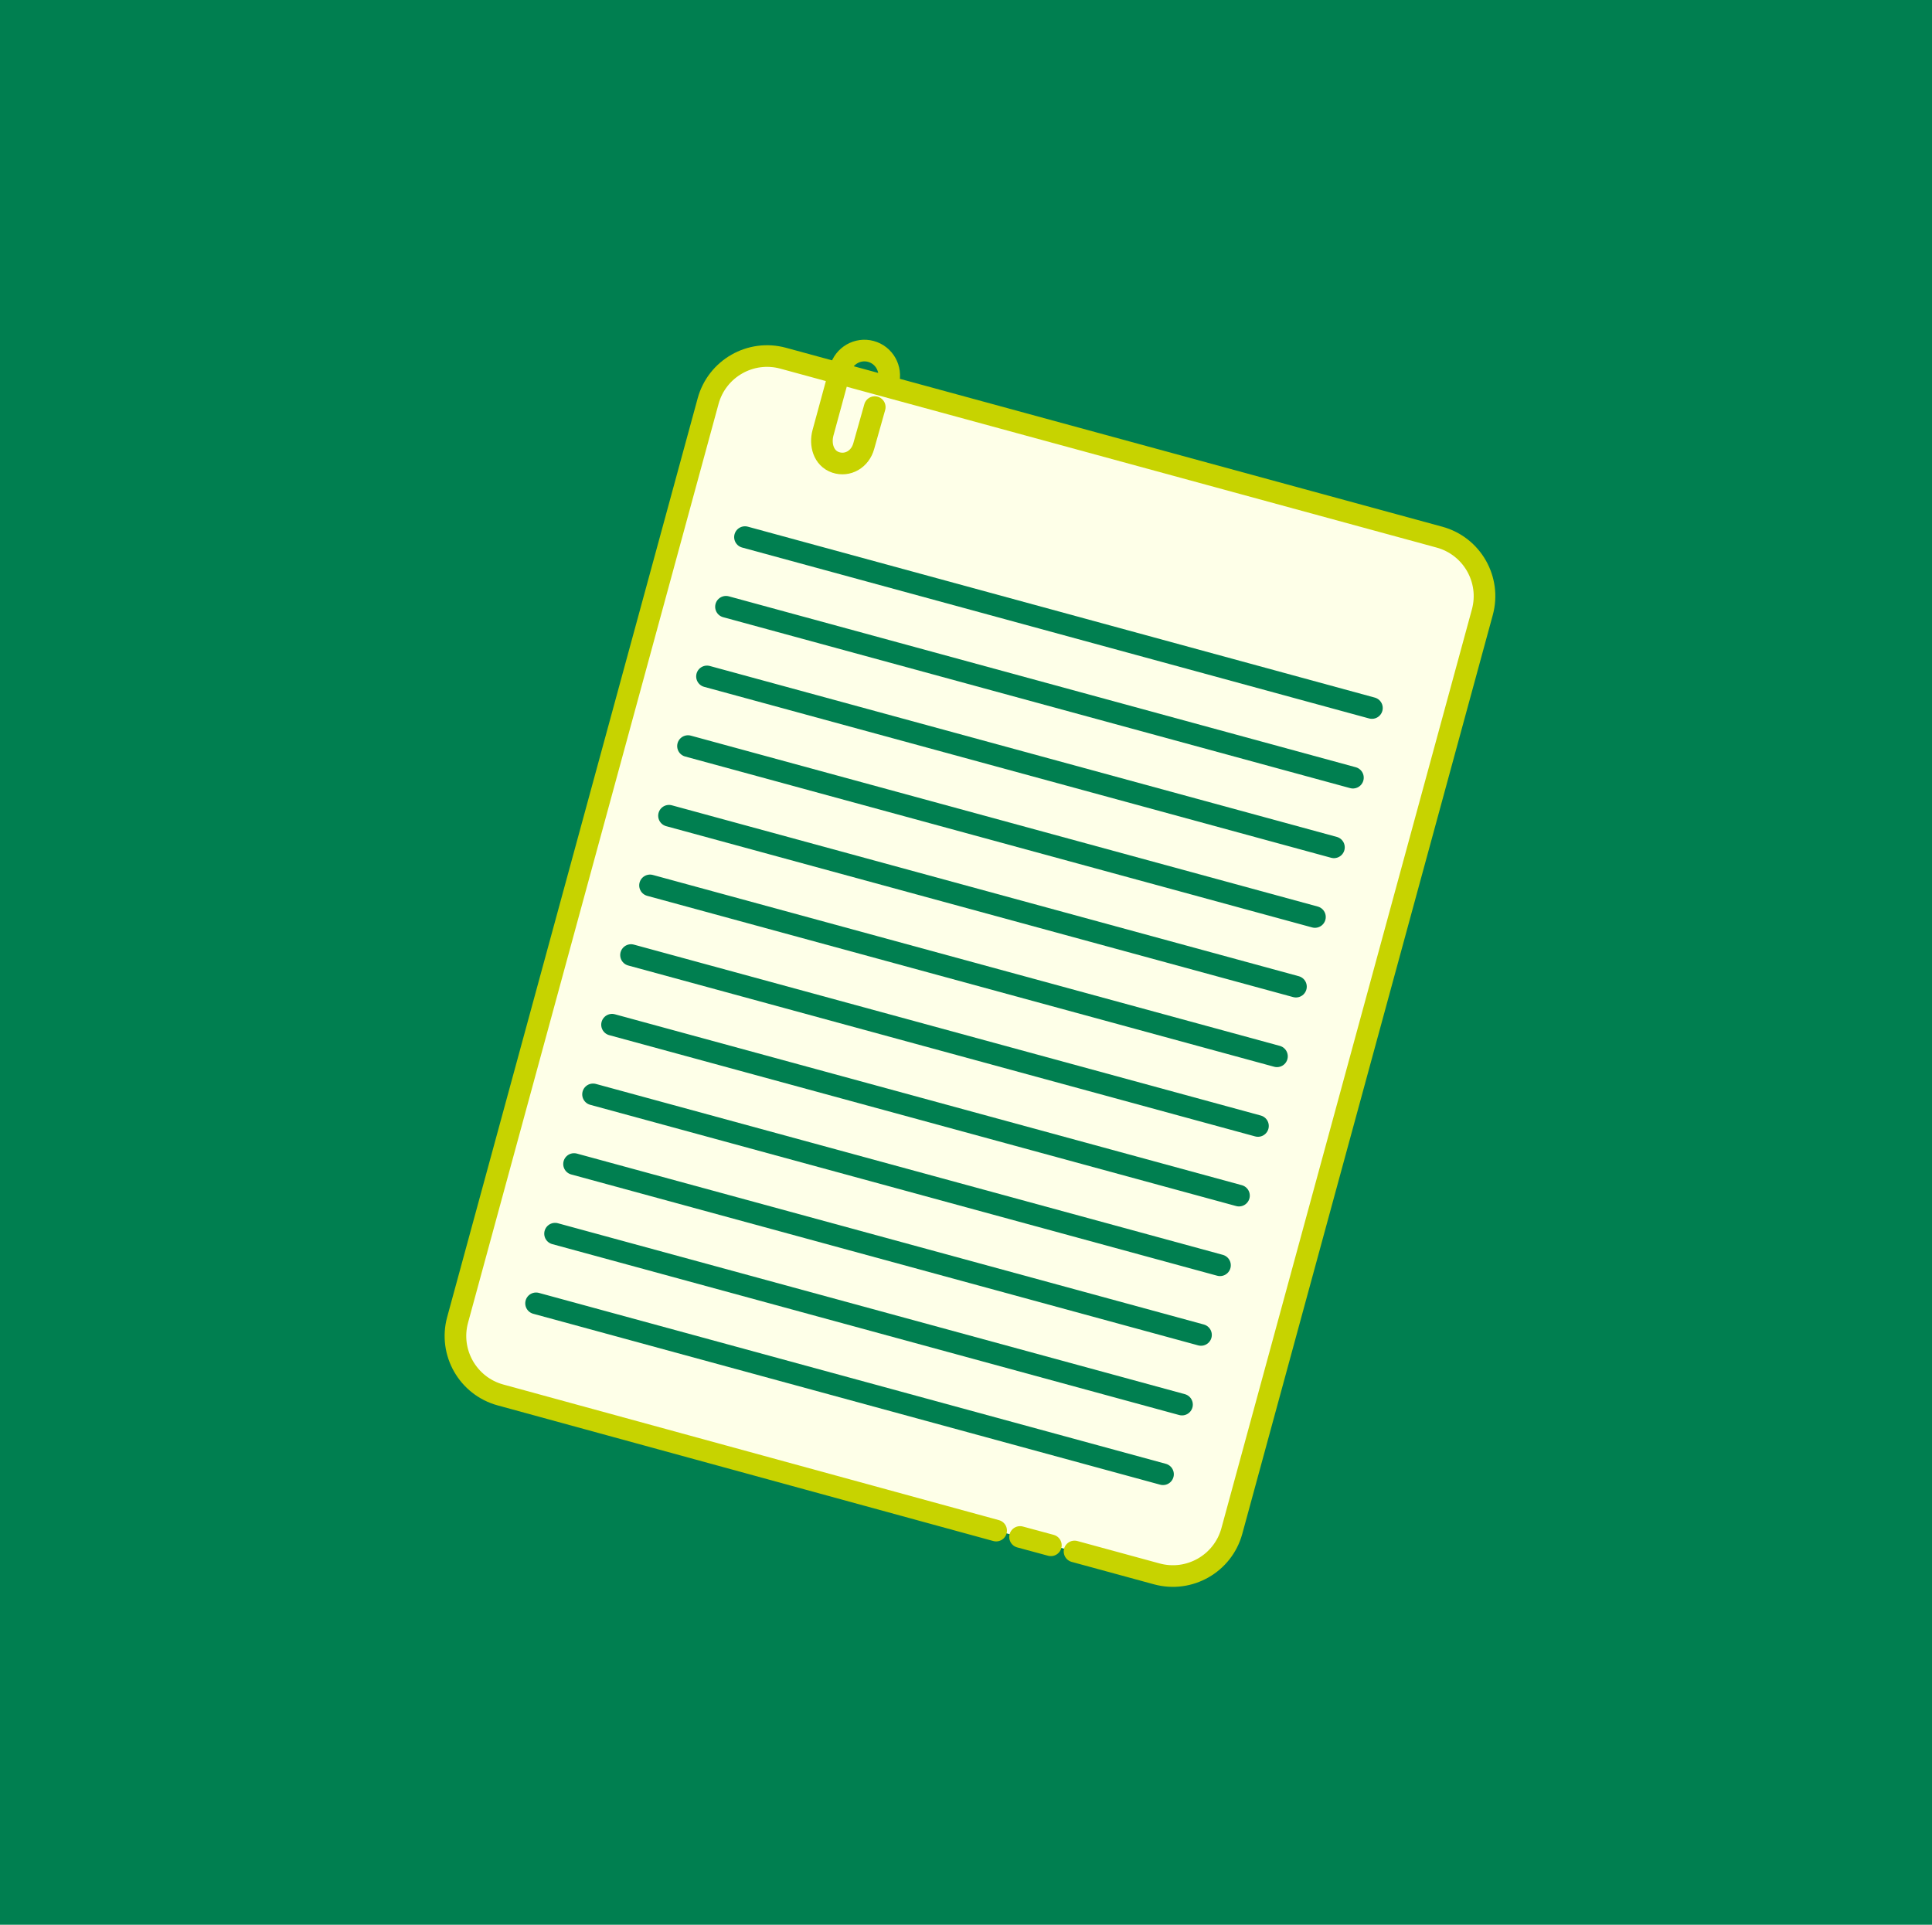 <?xml version="1.0" encoding="UTF-8"?>
<svg width="268px" height="267px" viewBox="0 0 268 267" version="1.1" xmlns="http://www.w3.org/2000/svg" xmlns:xlink="http://www.w3.org/1999/xlink">
    <title>Group 12</title>
    <g id="Desktop" stroke="none" stroke-width="1" fill="none" fill-rule="evenodd">
        <g id="BIZ-thema-homepage" transform="translate(-1162, -216)">
            <g id="Group-12" transform="translate(1162, 216)">
                <g id="Rectangle-2" fill="#007F50" fill-rule="nonzero">
                    <rect id="Rectangle-1" x="0" y="0" width="268" height="267"></rect>
                </g>
                <g id="Group-33" transform="translate(63.177, 48.629)">
                    <g id="Group-4" transform="translate(0, 0.762)">
                        <path d="M85.878,165.827 L97.286,168.937 C101.806,170.169 106.469,167.504 107.702,162.984 L142.448,35.534 C143.681,31.014 141.015,26.352 136.495,25.12 L45.462,0.301 C40.943,-0.932 36.281,1.734 35.049,6.254 L0.3,133.704 C-0.931,138.223 1.734,142.887 6.253,144.118 L75.005,162.933" id="Fill-1" fill="#FEFFE8"></path>
                        <path d="M85.878,165.827 L97.286,168.937 C101.806,170.169 106.469,167.504 107.702,162.984 L142.448,35.534 C143.681,31.014 141.015,26.352 136.495,25.12 L45.462,0.301 C40.943,-0.932 36.281,1.734 35.049,6.254 L0.3,133.704 C-0.931,138.223 1.734,142.887 6.253,144.118 L75.005,162.933" id="Stroke-3" stroke="#C7D300" stroke-width="3" stroke-linecap="round" stroke-linejoin="round"></path>
                    </g>
                    <path d="M60.049,4.381 C60.553,2.531 59.472,0.623 57.634,0.122 C55.796,-0.38 53.896,0.715 53.392,2.567 L50.986,11.411 C50.549,13.009 51.041,14.947 52.748,15.516 C54.397,16.067 56.139,15.093 56.643,13.242 L58.166,7.844" id="Stroke-5" stroke="#C7D300" stroke-width="3" stroke-linecap="round" stroke-linejoin="round"></path>
                    <line x1="78.321" y1="164.579" x2="82.596" y2="165.734" id="Stroke-7" stroke="#C7D300" stroke-width="3" stroke-linecap="round" stroke-linejoin="round"></line>
                    <line x1="11.184" y1="132.169" x2="98.152" y2="155.879" id="Stroke-9" stroke="#007F50" stroke-width="3" stroke-linecap="round" stroke-linejoin="round"></line>
                    <line x1="13.818" y1="122.506" x2="100.787" y2="146.216" id="Stroke-11" stroke="#007F50" stroke-width="3" stroke-linecap="round" stroke-linejoin="round"></line>
                    <line x1="16.453" y1="112.843" x2="103.421" y2="136.553" id="Stroke-13" stroke="#007F50" stroke-width="3" stroke-linecap="round" stroke-linejoin="round"></line>
                    <line x1="19.087" y1="103.181" x2="106.055" y2="126.89" id="Stroke-15" stroke="#007F50" stroke-width="3" stroke-linecap="round" stroke-linejoin="round"></line>
                    <line x1="21.722" y1="93.518" x2="108.69" y2="117.227" id="Stroke-17" stroke="#007F50" stroke-width="3" stroke-linecap="round" stroke-linejoin="round"></line>
                    <line x1="24.356" y1="83.855" x2="111.324" y2="107.565" id="Stroke-19" stroke="#007F50" stroke-width="3" stroke-linecap="round" stroke-linejoin="round"></line>
                    <line x1="26.991" y1="74.192" x2="113.959" y2="97.902" id="Stroke-21" stroke="#007F50" stroke-width="3" stroke-linecap="round" stroke-linejoin="round"></line>
                    <line x1="29.625" y1="64.529" x2="116.593" y2="88.239" id="Stroke-23" stroke="#007F50" stroke-width="3" stroke-linecap="round" stroke-linejoin="round"></line>
                    <line x1="32.259" y1="54.866" x2="119.227" y2="78.576" id="Stroke-25" stroke="#007F50" stroke-width="3" stroke-linecap="round" stroke-linejoin="round"></line>
                    <line x1="34.894" y1="45.203" x2="121.862" y2="68.913" id="Stroke-27" stroke="#007F50" stroke-width="3" stroke-linecap="round" stroke-linejoin="round"></line>
                    <line x1="37.528" y1="35.54" x2="124.496" y2="59.25" id="Stroke-29" stroke="#007F50" stroke-width="3" stroke-linecap="round" stroke-linejoin="round"></line>
                    <line x1="40.163" y1="25.878" x2="127.131" y2="49.587" id="Stroke-31" stroke="#007F50" stroke-width="3" stroke-linecap="round" stroke-linejoin="round"></line>
                </g>
            </g>
        </g>
    </g>
</svg>